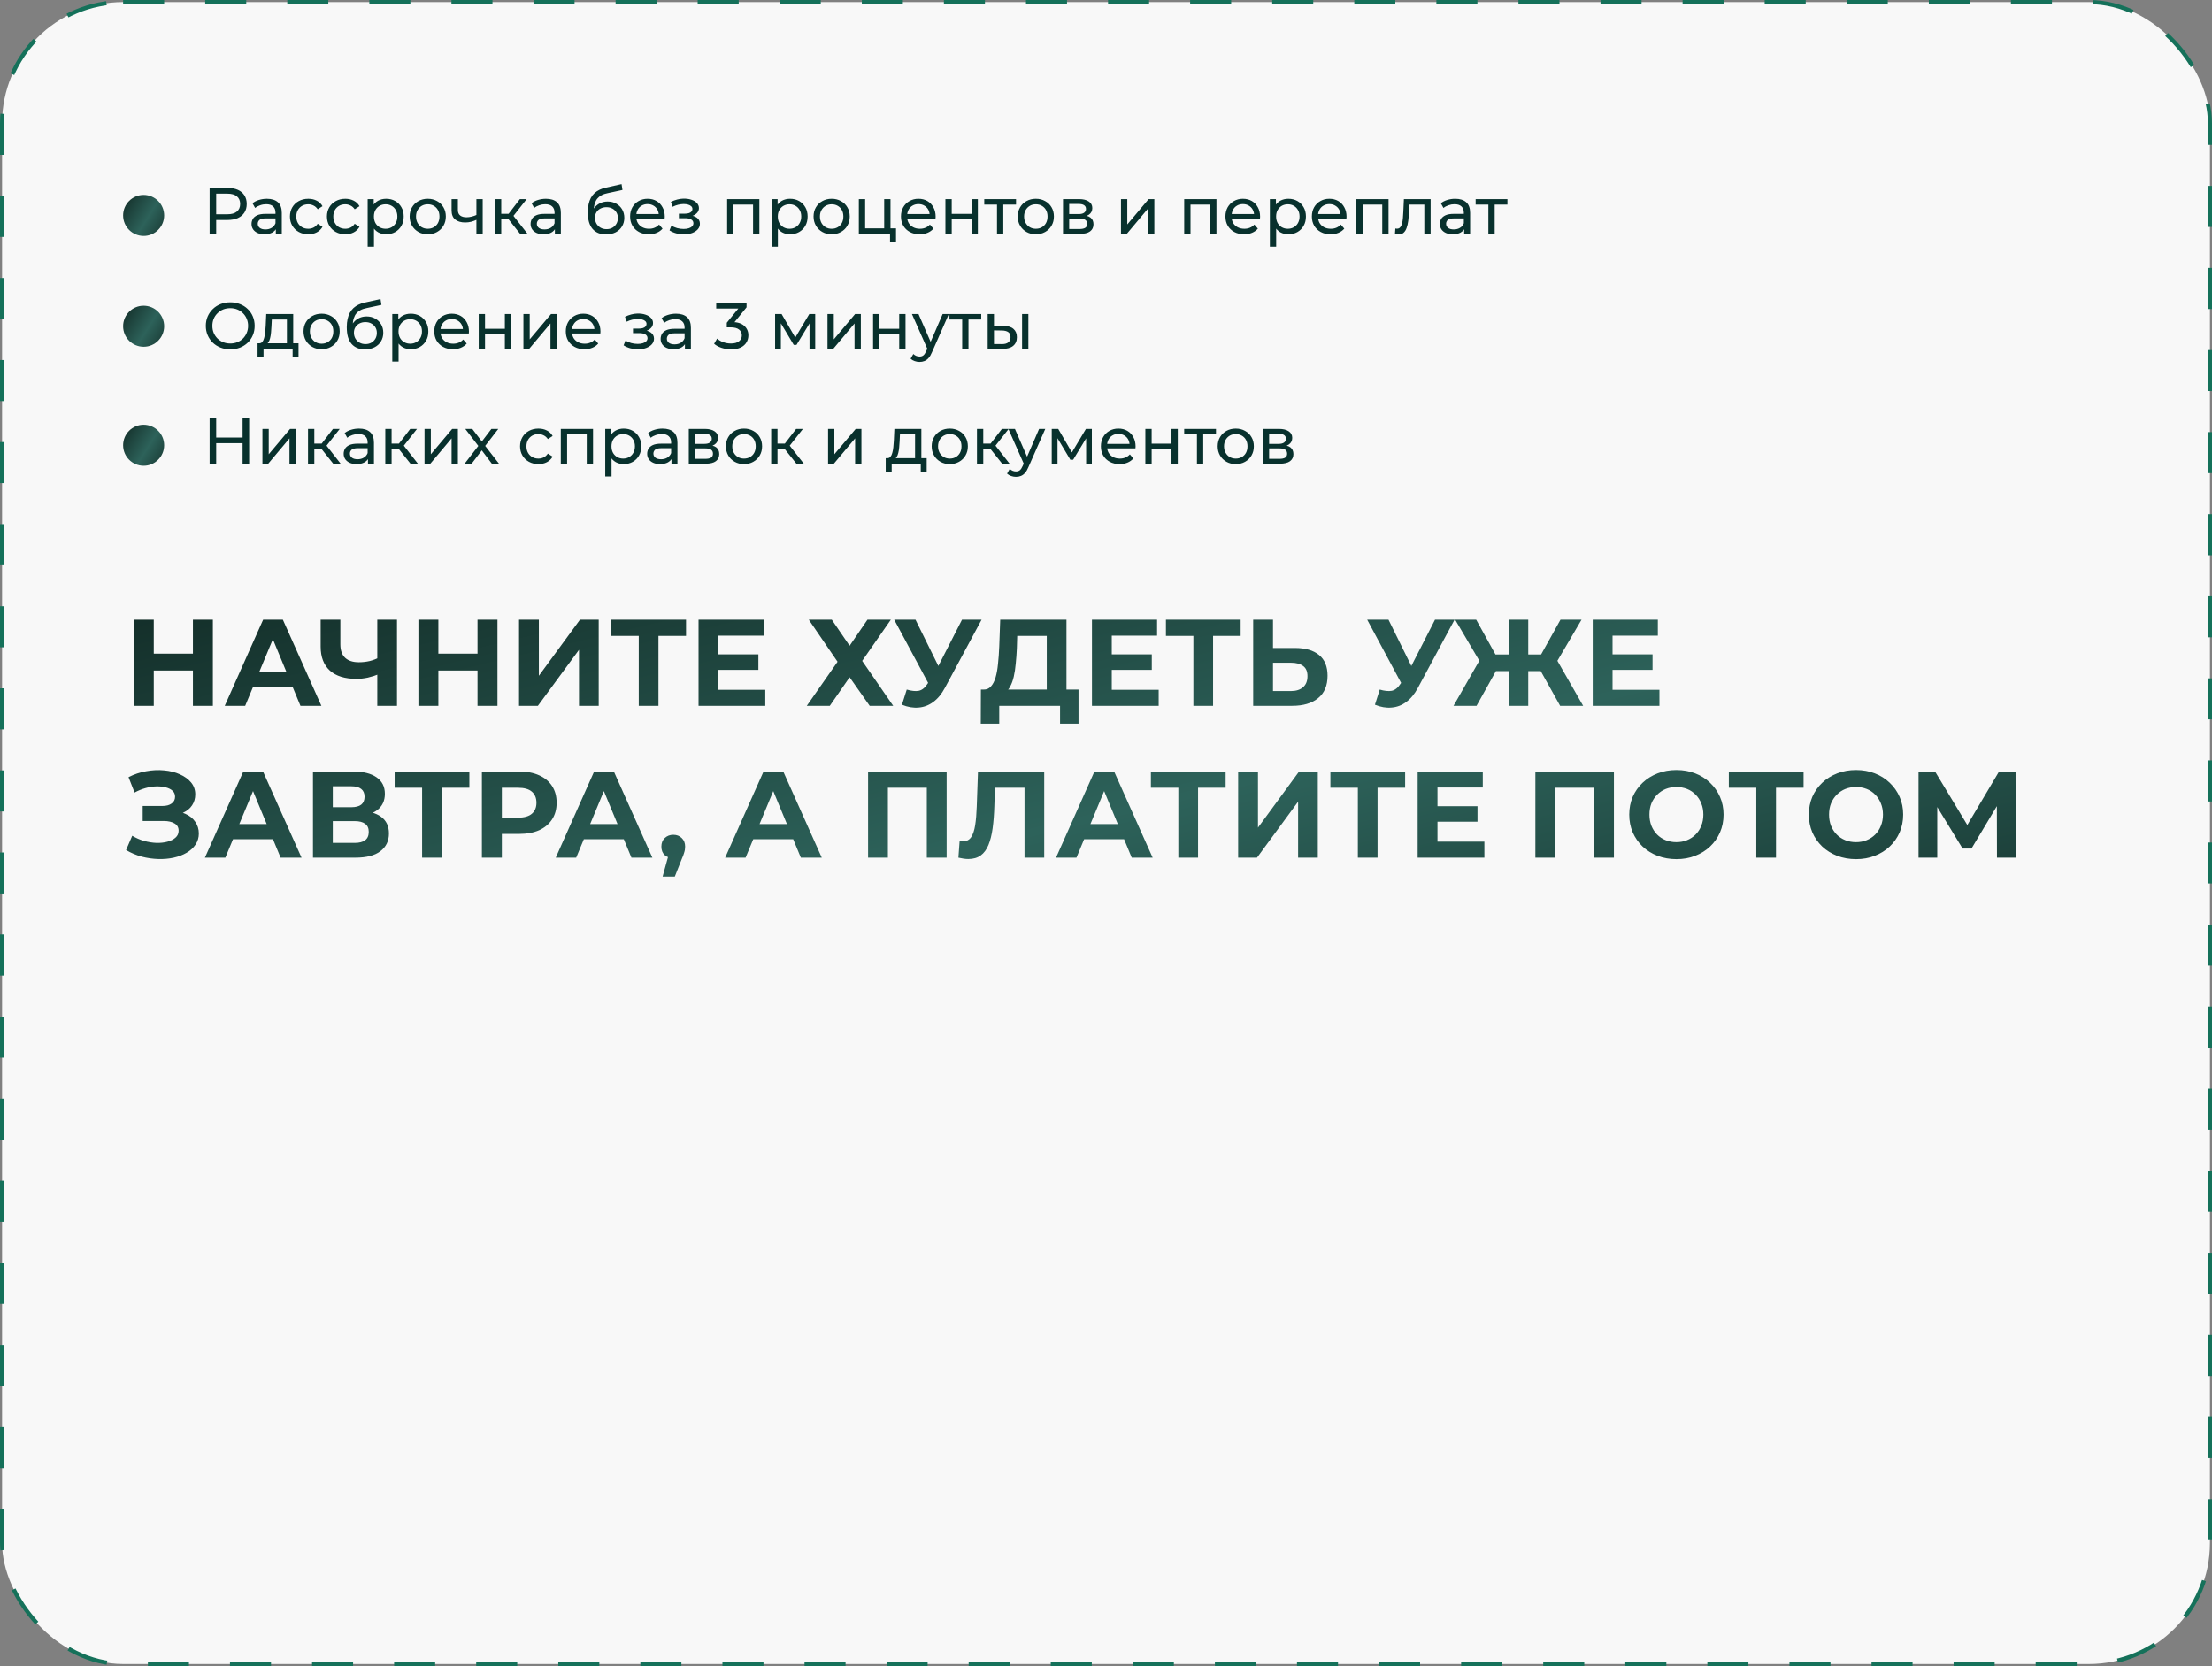 <?xml version="1.0" encoding="UTF-8"?> <svg xmlns="http://www.w3.org/2000/svg" width="539" height="406" viewBox="0 0 539 406" fill="none"><rect x="0" y="0" width="539" height="406" fill="#808080" stroke="none"/><rect x="0.5" y="0.5" width="538" height="405" rx="29.5" fill="#F8F8F8"></rect><rect x="0.5" y="0.5" width="538" height="405" rx="29.5" stroke="#15715A" stroke-dasharray="10 10"></rect><path d="M51.078 57V45.8H55.446C56.427 45.8 57.265 45.955 57.958 46.264C58.651 46.573 59.185 47.021 59.558 47.608C59.931 48.195 60.118 48.893 60.118 49.704C60.118 50.515 59.931 51.213 59.558 51.8C59.185 52.376 58.651 52.824 57.958 53.144C57.265 53.453 56.427 53.608 55.446 53.608H51.958L52.678 52.856V57H51.078ZM52.678 53.016L51.958 52.216H55.398C56.422 52.216 57.195 51.997 57.718 51.56C58.251 51.123 58.518 50.504 58.518 49.704C58.518 48.904 58.251 48.285 57.718 47.848C57.195 47.411 56.422 47.192 55.398 47.192H51.958L52.678 46.392V53.016ZM67.21 57V55.208L67.129 54.872V51.816C67.129 51.165 66.938 50.664 66.553 50.312C66.18 49.949 65.615 49.768 64.858 49.768C64.356 49.768 63.865 49.853 63.386 50.024C62.906 50.184 62.5 50.403 62.169 50.68L61.529 49.528C61.967 49.176 62.489 48.909 63.097 48.728C63.716 48.536 64.362 48.44 65.034 48.44C66.196 48.44 67.092 48.723 67.722 49.288C68.351 49.853 68.665 50.717 68.665 51.88V57H67.21ZM64.425 57.096C63.796 57.096 63.242 56.989 62.761 56.776C62.292 56.563 61.929 56.269 61.673 55.896C61.417 55.512 61.289 55.08 61.289 54.6C61.289 54.141 61.396 53.725 61.609 53.352C61.834 52.979 62.191 52.68 62.681 52.456C63.183 52.232 63.855 52.12 64.698 52.12H67.385V53.224H64.761C63.993 53.224 63.476 53.352 63.209 53.608C62.943 53.864 62.809 54.173 62.809 54.536C62.809 54.952 62.975 55.288 63.306 55.544C63.636 55.789 64.095 55.912 64.681 55.912C65.257 55.912 65.759 55.784 66.186 55.528C66.623 55.272 66.938 54.899 67.129 54.408L67.433 55.464C67.231 55.965 66.874 56.365 66.362 56.664C65.85 56.952 65.204 57.096 64.425 57.096ZM75.127 57.096C74.263 57.096 73.49 56.909 72.807 56.536C72.135 56.163 71.607 55.651 71.223 55C70.839 54.349 70.647 53.603 70.647 52.76C70.647 51.917 70.839 51.171 71.223 50.52C71.607 49.869 72.135 49.363 72.807 49C73.49 48.627 74.263 48.44 75.127 48.44C75.895 48.44 76.578 48.595 77.175 48.904C77.783 49.203 78.253 49.651 78.583 50.248L77.415 51C77.138 50.584 76.797 50.28 76.391 50.088C75.997 49.885 75.57 49.784 75.111 49.784C74.557 49.784 74.061 49.907 73.623 50.152C73.186 50.397 72.839 50.744 72.583 51.192C72.327 51.629 72.199 52.152 72.199 52.76C72.199 53.368 72.327 53.896 72.583 54.344C72.839 54.792 73.186 55.139 73.623 55.384C74.061 55.629 74.557 55.752 75.111 55.752C75.57 55.752 75.997 55.656 76.391 55.464C76.797 55.261 77.138 54.952 77.415 54.536L78.583 55.272C78.253 55.859 77.783 56.312 77.175 56.632C76.578 56.941 75.895 57.096 75.127 57.096ZM84.143 57.096C83.279 57.096 82.506 56.909 81.823 56.536C81.151 56.163 80.623 55.651 80.239 55C79.855 54.349 79.663 53.603 79.663 52.76C79.663 51.917 79.855 51.171 80.239 50.52C80.623 49.869 81.151 49.363 81.823 49C82.506 48.627 83.279 48.44 84.143 48.44C84.911 48.44 85.594 48.595 86.191 48.904C86.799 49.203 87.268 49.651 87.599 50.248L86.431 51C86.154 50.584 85.812 50.28 85.407 50.088C85.012 49.885 84.586 49.784 84.127 49.784C83.572 49.784 83.076 49.907 82.639 50.152C82.202 50.397 81.855 50.744 81.599 51.192C81.343 51.629 81.215 52.152 81.215 52.76C81.215 53.368 81.343 53.896 81.599 54.344C81.855 54.792 82.202 55.139 82.639 55.384C83.076 55.629 83.572 55.752 84.127 55.752C84.586 55.752 85.012 55.656 85.407 55.464C85.812 55.261 86.154 54.952 86.431 54.536L87.599 55.272C87.268 55.859 86.799 56.312 86.191 56.632C85.594 56.941 84.911 57.096 84.143 57.096ZM94.084 57.096C93.38 57.096 92.734 56.936 92.148 56.616C91.572 56.285 91.108 55.8 90.756 55.16C90.414 54.52 90.244 53.72 90.244 52.76C90.244 51.8 90.409 51 90.74 50.36C91.081 49.72 91.54 49.24 92.116 48.92C92.702 48.6 93.358 48.44 94.084 48.44C94.916 48.44 95.652 48.621 96.292 48.984C96.932 49.347 97.438 49.853 97.812 50.504C98.185 51.144 98.372 51.896 98.372 52.76C98.372 53.624 98.185 54.381 97.812 55.032C97.438 55.683 96.932 56.189 96.292 56.552C95.652 56.915 94.916 57.096 94.084 57.096ZM89.588 60.104V48.52H91.06V50.808L90.964 52.776L91.124 54.744V60.104H89.588ZM93.956 55.752C94.5 55.752 94.985 55.629 95.412 55.384C95.849 55.139 96.19 54.792 96.436 54.344C96.692 53.885 96.82 53.357 96.82 52.76C96.82 52.152 96.692 51.629 96.436 51.192C96.19 50.744 95.849 50.397 95.412 50.152C94.985 49.907 94.5 49.784 93.956 49.784C93.422 49.784 92.937 49.907 92.5 50.152C92.073 50.397 91.732 50.744 91.476 51.192C91.23 51.629 91.108 52.152 91.108 52.76C91.108 53.357 91.23 53.885 91.476 54.344C91.732 54.792 92.073 55.139 92.5 55.384C92.937 55.629 93.422 55.752 93.956 55.752ZM104.235 57.096C103.382 57.096 102.625 56.909 101.963 56.536C101.302 56.163 100.779 55.651 100.395 55C100.011 54.339 99.819 53.592 99.819 52.76C99.819 51.917 100.011 51.171 100.395 50.52C100.779 49.869 101.302 49.363 101.963 49C102.625 48.627 103.382 48.44 104.235 48.44C105.078 48.44 105.83 48.627 106.491 49C107.163 49.363 107.686 49.869 108.059 50.52C108.443 51.16 108.635 51.907 108.635 52.76C108.635 53.603 108.443 54.349 108.059 55C107.686 55.651 107.163 56.163 106.491 56.536C105.83 56.909 105.078 57.096 104.235 57.096ZM104.235 55.752C104.779 55.752 105.265 55.629 105.691 55.384C106.129 55.139 106.47 54.792 106.715 54.344C106.961 53.885 107.083 53.357 107.083 52.76C107.083 52.152 106.961 51.629 106.715 51.192C106.47 50.744 106.129 50.397 105.691 50.152C105.265 49.907 104.779 49.784 104.235 49.784C103.691 49.784 103.206 49.907 102.779 50.152C102.353 50.397 102.011 50.744 101.755 51.192C101.499 51.629 101.371 52.152 101.371 52.76C101.371 53.357 101.499 53.885 101.755 54.344C102.011 54.792 102.353 55.139 102.779 55.384C103.206 55.629 103.691 55.752 104.235 55.752ZM116.197 53.528C115.749 53.741 115.285 53.912 114.805 54.04C114.336 54.157 113.851 54.216 113.349 54.216C112.325 54.216 111.515 53.976 110.917 53.496C110.331 53.016 110.037 52.275 110.037 51.272V48.52H111.573V51.176C111.573 51.784 111.76 52.232 112.133 52.52C112.517 52.808 113.029 52.952 113.669 52.952C114.075 52.952 114.491 52.899 114.917 52.792C115.355 52.685 115.781 52.536 116.197 52.344V53.528ZM116.085 57V48.52H117.621V57H116.085ZM126.747 57L123.467 52.872L124.731 52.104L128.555 57H126.747ZM120.603 57V48.52H122.139V57H120.603ZM121.675 53.416V52.104H124.475V53.416H121.675ZM124.859 52.936L123.435 52.744L126.683 48.52H128.331L124.859 52.936ZM135.209 57V55.208L135.129 54.872V51.816C135.129 51.165 134.937 50.664 134.553 50.312C134.18 49.949 133.615 49.768 132.857 49.768C132.356 49.768 131.865 49.853 131.385 50.024C130.905 50.184 130.5 50.403 130.169 50.68L129.529 49.528C129.967 49.176 130.489 48.909 131.097 48.728C131.716 48.536 132.361 48.44 133.033 48.44C134.196 48.44 135.092 48.723 135.721 49.288C136.351 49.853 136.665 50.717 136.665 51.88V57H135.209ZM132.425 57.096C131.796 57.096 131.241 56.989 130.761 56.776C130.292 56.563 129.929 56.269 129.673 55.896C129.417 55.512 129.289 55.08 129.289 54.6C129.289 54.141 129.396 53.725 129.609 53.352C129.833 52.979 130.191 52.68 130.681 52.456C131.183 52.232 131.855 52.12 132.697 52.12H135.385V53.224H132.761C131.993 53.224 131.476 53.352 131.209 53.608C130.943 53.864 130.809 54.173 130.809 54.536C130.809 54.952 130.975 55.288 131.305 55.544C131.636 55.789 132.095 55.912 132.681 55.912C133.257 55.912 133.759 55.784 134.185 55.528C134.623 55.272 134.937 54.899 135.129 54.408L135.433 55.464C135.231 55.965 134.873 56.365 134.361 56.664C133.849 56.952 133.204 57.096 132.425 57.096ZM147.648 57.128C146.944 57.128 146.32 57.016 145.776 56.792C145.243 56.568 144.784 56.237 144.4 55.8C144.016 55.352 143.723 54.792 143.52 54.12C143.328 53.437 143.232 52.637 143.232 51.72C143.232 50.995 143.296 50.344 143.424 49.768C143.552 49.192 143.734 48.68 143.968 48.232C144.214 47.784 144.512 47.395 144.864 47.064C145.227 46.733 145.632 46.461 146.08 46.248C146.539 46.024 147.04 45.853 147.584 45.736L151.456 44.872L151.68 46.296L148.112 47.064C147.899 47.107 147.643 47.171 147.344 47.256C147.046 47.341 146.742 47.475 146.432 47.656C146.123 47.827 145.835 48.067 145.568 48.376C145.302 48.685 145.088 49.091 144.928 49.592C144.768 50.083 144.688 50.691 144.688 51.416C144.688 51.619 144.694 51.773 144.704 51.88C144.715 51.987 144.726 52.093 144.736 52.2C144.758 52.307 144.774 52.467 144.784 52.68L144.144 52.024C144.315 51.437 144.587 50.925 144.96 50.488C145.334 50.051 145.782 49.715 146.304 49.48C146.838 49.235 147.419 49.112 148.048 49.112C148.838 49.112 149.536 49.283 150.144 49.624C150.763 49.965 151.248 50.435 151.6 51.032C151.952 51.629 152.128 52.312 152.128 53.08C152.128 53.859 151.942 54.557 151.568 55.176C151.206 55.784 150.688 56.264 150.016 56.616C149.344 56.957 148.555 57.128 147.648 57.128ZM147.792 55.848C148.336 55.848 148.816 55.731 149.232 55.496C149.648 55.251 149.974 54.925 150.208 54.52C150.443 54.104 150.56 53.64 150.56 53.128C150.56 52.616 150.443 52.163 150.208 51.768C149.974 51.373 149.648 51.064 149.232 50.84C148.816 50.605 148.326 50.488 147.76 50.488C147.227 50.488 146.747 50.6 146.32 50.824C145.894 51.037 145.563 51.341 145.328 51.736C145.094 52.12 144.976 52.568 144.976 53.08C144.976 53.592 145.094 54.061 145.328 54.488C145.574 54.904 145.904 55.235 146.32 55.48C146.747 55.725 147.238 55.848 147.792 55.848ZM158.098 57.096C157.191 57.096 156.391 56.909 155.698 56.536C155.015 56.163 154.482 55.651 154.098 55C153.725 54.349 153.538 53.603 153.538 52.76C153.538 51.917 153.719 51.171 154.082 50.52C154.455 49.869 154.962 49.363 155.602 49C156.253 48.627 156.983 48.44 157.794 48.44C158.615 48.44 159.341 48.621 159.97 48.984C160.599 49.347 161.09 49.859 161.442 50.52C161.805 51.171 161.986 51.933 161.986 52.808C161.986 52.872 161.981 52.947 161.97 53.032C161.97 53.117 161.965 53.197 161.954 53.272H154.738V52.168H161.154L160.53 52.552C160.541 52.008 160.429 51.523 160.194 51.096C159.959 50.669 159.634 50.339 159.218 50.104C158.813 49.859 158.338 49.736 157.794 49.736C157.261 49.736 156.786 49.859 156.37 50.104C155.954 50.339 155.629 50.675 155.394 51.112C155.159 51.539 155.042 52.029 155.042 52.584V52.84C155.042 53.405 155.17 53.912 155.426 54.36C155.693 54.797 156.061 55.139 156.53 55.384C156.999 55.629 157.538 55.752 158.146 55.752C158.647 55.752 159.101 55.667 159.506 55.496C159.922 55.325 160.285 55.069 160.594 54.728L161.442 55.72C161.058 56.168 160.578 56.509 160.002 56.744C159.437 56.979 158.802 57.096 158.098 57.096ZM166.661 57.112C166.021 57.112 165.392 57.032 164.773 56.872C164.165 56.701 163.621 56.461 163.141 56.152L163.605 54.984C164.011 55.24 164.475 55.443 164.997 55.592C165.52 55.731 166.048 55.8 166.581 55.8C167.072 55.8 167.493 55.741 167.845 55.624C168.208 55.507 168.485 55.347 168.677 55.144C168.869 54.931 168.965 54.685 168.965 54.408C168.965 54.013 168.789 53.709 168.437 53.496C168.085 53.283 167.595 53.176 166.965 53.176H165.429V52.072H166.869C167.243 52.072 167.568 52.029 167.845 51.944C168.123 51.859 168.336 51.731 168.485 51.56C168.645 51.379 168.725 51.171 168.725 50.936C168.725 50.68 168.635 50.461 168.453 50.28C168.272 50.099 168.016 49.96 167.685 49.864C167.365 49.768 166.987 49.72 166.549 49.72C166.123 49.731 165.685 49.789 165.237 49.896C164.8 50.003 164.352 50.168 163.893 50.392L163.477 49.192C163.989 48.947 164.491 48.76 164.981 48.632C165.483 48.493 165.979 48.419 166.469 48.408C167.205 48.387 167.861 48.472 168.437 48.664C169.013 48.845 169.467 49.112 169.797 49.464C170.139 49.816 170.309 50.232 170.309 50.712C170.309 51.117 170.181 51.48 169.925 51.8C169.669 52.109 169.328 52.355 168.901 52.536C168.475 52.717 167.984 52.808 167.429 52.808L167.493 52.44C168.443 52.44 169.189 52.627 169.733 53C170.277 53.373 170.549 53.88 170.549 54.52C170.549 55.032 170.379 55.485 170.037 55.88C169.696 56.264 169.232 56.568 168.645 56.792C168.069 57.005 167.408 57.112 166.661 57.112ZM177.181 57V48.52H185.037V57H183.501V49.48L183.869 49.864H178.349L178.717 49.48V57H177.181ZM192.505 57.096C191.801 57.096 191.156 56.936 190.569 56.616C189.993 56.285 189.529 55.8 189.177 55.16C188.836 54.52 188.665 53.72 188.665 52.76C188.665 51.8 188.831 51 189.161 50.36C189.503 49.72 189.961 49.24 190.537 48.92C191.124 48.6 191.78 48.44 192.505 48.44C193.337 48.44 194.073 48.621 194.713 48.984C195.353 49.347 195.86 49.853 196.233 50.504C196.607 51.144 196.793 51.896 196.793 52.76C196.793 53.624 196.607 54.381 196.233 55.032C195.86 55.683 195.353 56.189 194.713 56.552C194.073 56.915 193.337 57.096 192.505 57.096ZM188.009 60.104V48.52H189.481V50.808L189.385 52.776L189.545 54.744V60.104H188.009ZM192.377 55.752C192.921 55.752 193.407 55.629 193.833 55.384C194.271 55.139 194.612 54.792 194.857 54.344C195.113 53.885 195.241 53.357 195.241 52.76C195.241 52.152 195.113 51.629 194.857 51.192C194.612 50.744 194.271 50.397 193.833 50.152C193.407 49.907 192.921 49.784 192.377 49.784C191.844 49.784 191.359 49.907 190.921 50.152C190.495 50.397 190.153 50.744 189.897 51.192C189.652 51.629 189.529 52.152 189.529 52.76C189.529 53.357 189.652 53.885 189.897 54.344C190.153 54.792 190.495 55.139 190.921 55.384C191.359 55.629 191.844 55.752 192.377 55.752ZM202.657 57.096C201.804 57.096 201.046 56.909 200.385 56.536C199.724 56.163 199.201 55.651 198.817 55C198.433 54.339 198.241 53.592 198.241 52.76C198.241 51.917 198.433 51.171 198.817 50.52C199.201 49.869 199.724 49.363 200.385 49C201.046 48.627 201.804 48.44 202.657 48.44C203.5 48.44 204.252 48.627 204.913 49C205.585 49.363 206.108 49.869 206.481 50.52C206.865 51.16 207.057 51.907 207.057 52.76C207.057 53.603 206.865 54.349 206.481 55C206.108 55.651 205.585 56.163 204.913 56.536C204.252 56.909 203.5 57.096 202.657 57.096ZM202.657 55.752C203.201 55.752 203.686 55.629 204.113 55.384C204.55 55.139 204.892 54.792 205.137 54.344C205.382 53.885 205.505 53.357 205.505 52.76C205.505 52.152 205.382 51.629 205.137 51.192C204.892 50.744 204.55 50.397 204.113 50.152C203.686 49.907 203.201 49.784 202.657 49.784C202.113 49.784 201.628 49.907 201.201 50.152C200.774 50.397 200.433 50.744 200.177 51.192C199.921 51.629 199.793 52.152 199.793 52.76C199.793 53.357 199.921 53.885 200.177 54.344C200.433 54.792 200.774 55.139 201.201 55.384C201.628 55.629 202.113 55.752 202.657 55.752ZM209.275 57V48.52H210.811V55.656H215.451V48.52H216.987V57H209.275ZM216.875 58.968V56.92L217.259 57H215.451V55.656H218.331V58.968H216.875ZM224.098 57.096C223.191 57.096 222.391 56.909 221.698 56.536C221.015 56.163 220.482 55.651 220.098 55C219.725 54.349 219.538 53.603 219.538 52.76C219.538 51.917 219.719 51.171 220.082 50.52C220.455 49.869 220.962 49.363 221.602 49C222.253 48.627 222.983 48.44 223.794 48.44C224.615 48.44 225.341 48.621 225.97 48.984C226.599 49.347 227.09 49.859 227.442 50.52C227.805 51.171 227.986 51.933 227.986 52.808C227.986 52.872 227.981 52.947 227.97 53.032C227.97 53.117 227.965 53.197 227.954 53.272H220.738V52.168H227.154L226.53 52.552C226.541 52.008 226.429 51.523 226.194 51.096C225.959 50.669 225.634 50.339 225.218 50.104C224.813 49.859 224.338 49.736 223.794 49.736C223.261 49.736 222.786 49.859 222.37 50.104C221.954 50.339 221.629 50.675 221.394 51.112C221.159 51.539 221.042 52.029 221.042 52.584V52.84C221.042 53.405 221.17 53.912 221.426 54.36C221.693 54.797 222.061 55.139 222.53 55.384C222.999 55.629 223.538 55.752 224.146 55.752C224.647 55.752 225.101 55.667 225.506 55.496C225.922 55.325 226.285 55.069 226.594 54.728L227.442 55.72C227.058 56.168 226.578 56.509 226.002 56.744C225.437 56.979 224.802 57.096 224.098 57.096ZM230.369 57V48.52H231.905V52.12H236.737V48.52H238.273V57H236.737V53.448H231.905V57H230.369ZM242.939 57V49.464L243.323 49.864H239.835V48.52H247.579V49.864H244.107L244.475 49.464V57H242.939ZM252.407 57.096C251.554 57.096 250.796 56.909 250.135 56.536C249.474 56.163 248.951 55.651 248.567 55C248.183 54.339 247.991 53.592 247.991 52.76C247.991 51.917 248.183 51.171 248.567 50.52C248.951 49.869 249.474 49.363 250.135 49C250.796 48.627 251.554 48.44 252.407 48.44C253.25 48.44 254.002 48.627 254.663 49C255.335 49.363 255.858 49.869 256.231 50.52C256.615 51.16 256.807 51.907 256.807 52.76C256.807 53.603 256.615 54.349 256.231 55C255.858 55.651 255.335 56.163 254.663 56.536C254.002 56.909 253.25 57.096 252.407 57.096ZM252.407 55.752C252.951 55.752 253.436 55.629 253.863 55.384C254.3 55.139 254.642 54.792 254.887 54.344C255.132 53.885 255.255 53.357 255.255 52.76C255.255 52.152 255.132 51.629 254.887 51.192C254.642 50.744 254.3 50.397 253.863 50.152C253.436 49.907 252.951 49.784 252.407 49.784C251.863 49.784 251.378 49.907 250.951 50.152C250.524 50.397 250.183 50.744 249.927 51.192C249.671 51.629 249.543 52.152 249.543 52.76C249.543 53.357 249.671 53.885 249.927 54.344C250.183 54.792 250.524 55.139 250.951 55.384C251.378 55.629 251.863 55.752 252.407 55.752ZM259.025 57V48.52H262.961C263.953 48.52 264.732 48.712 265.297 49.096C265.873 49.469 266.161 50.003 266.161 50.696C266.161 51.389 265.889 51.928 265.345 52.312C264.812 52.685 264.102 52.872 263.217 52.872L263.457 52.456C264.47 52.456 265.222 52.643 265.713 53.016C266.204 53.389 266.449 53.939 266.449 54.664C266.449 55.4 266.172 55.976 265.617 56.392C265.073 56.797 264.236 57 263.105 57H259.025ZM260.529 55.816H262.993C263.633 55.816 264.113 55.72 264.433 55.528C264.753 55.325 264.913 55.005 264.913 54.568C264.913 54.12 264.764 53.795 264.465 53.592C264.177 53.379 263.718 53.272 263.089 53.272H260.529V55.816ZM260.529 52.168H262.833C263.42 52.168 263.862 52.061 264.161 51.848C264.47 51.624 264.625 51.315 264.625 50.92C264.625 50.515 264.47 50.211 264.161 50.008C263.862 49.805 263.42 49.704 262.833 49.704H260.529V52.168ZM273.15 57V48.52H274.686V54.696L279.886 48.52H281.278V57H279.742V50.824L274.558 57H273.15ZM288.556 57V48.52H296.412V57H294.876V49.48L295.244 49.864H289.724L290.092 49.48V57H288.556ZM303.16 57.096C302.254 57.096 301.454 56.909 300.76 56.536C300.078 56.163 299.544 55.651 299.16 55C298.787 54.349 298.6 53.603 298.6 52.76C298.6 51.917 298.782 51.171 299.144 50.52C299.518 49.869 300.024 49.363 300.664 49C301.315 48.627 302.046 48.44 302.856 48.44C303.678 48.44 304.403 48.621 305.032 48.984C305.662 49.347 306.152 49.859 306.504 50.52C306.867 51.171 307.048 51.933 307.048 52.808C307.048 52.872 307.043 52.947 307.032 53.032C307.032 53.117 307.027 53.197 307.016 53.272H299.8V52.168H306.216L305.592 52.552C305.603 52.008 305.491 51.523 305.256 51.096C305.022 50.669 304.696 50.339 304.28 50.104C303.875 49.859 303.4 49.736 302.856 49.736C302.323 49.736 301.848 49.859 301.432 50.104C301.016 50.339 300.691 50.675 300.456 51.112C300.222 51.539 300.104 52.029 300.104 52.584V52.84C300.104 53.405 300.232 53.912 300.488 54.36C300.755 54.797 301.123 55.139 301.592 55.384C302.062 55.629 302.6 55.752 303.208 55.752C303.71 55.752 304.163 55.667 304.568 55.496C304.984 55.325 305.347 55.069 305.656 54.728L306.504 55.72C306.12 56.168 305.64 56.509 305.064 56.744C304.499 56.979 303.864 57.096 303.16 57.096ZM313.927 57.096C313.223 57.096 312.578 56.936 311.991 56.616C311.415 56.285 310.951 55.8 310.599 55.16C310.258 54.52 310.087 53.72 310.087 52.76C310.087 51.8 310.253 51 310.583 50.36C310.925 49.72 311.383 49.24 311.959 48.92C312.546 48.6 313.202 48.44 313.927 48.44C314.759 48.44 315.495 48.621 316.135 48.984C316.775 49.347 317.282 49.853 317.655 50.504C318.029 51.144 318.215 51.896 318.215 52.76C318.215 53.624 318.029 54.381 317.655 55.032C317.282 55.683 316.775 56.189 316.135 56.552C315.495 56.915 314.759 57.096 313.927 57.096ZM309.431 60.104V48.52H310.903V50.808L310.807 52.776L310.967 54.744V60.104H309.431ZM313.799 55.752C314.343 55.752 314.829 55.629 315.255 55.384C315.693 55.139 316.034 54.792 316.279 54.344C316.535 53.885 316.663 53.357 316.663 52.76C316.663 52.152 316.535 51.629 316.279 51.192C316.034 50.744 315.693 50.397 315.255 50.152C314.829 49.907 314.343 49.784 313.799 49.784C313.266 49.784 312.781 49.907 312.343 50.152C311.917 50.397 311.575 50.744 311.319 51.192C311.074 51.629 310.951 52.152 310.951 52.76C310.951 53.357 311.074 53.885 311.319 54.344C311.575 54.792 311.917 55.139 312.343 55.384C312.781 55.629 313.266 55.752 313.799 55.752ZM324.223 57.096C323.316 57.096 322.516 56.909 321.823 56.536C321.14 56.163 320.607 55.651 320.223 55C319.85 54.349 319.663 53.603 319.663 52.76C319.663 51.917 319.844 51.171 320.207 50.52C320.58 49.869 321.087 49.363 321.727 49C322.378 48.627 323.108 48.44 323.919 48.44C324.74 48.44 325.466 48.621 326.095 48.984C326.724 49.347 327.215 49.859 327.567 50.52C327.93 51.171 328.111 51.933 328.111 52.808C328.111 52.872 328.106 52.947 328.095 53.032C328.095 53.117 328.09 53.197 328.079 53.272H320.863V52.168H327.279L326.655 52.552C326.666 52.008 326.554 51.523 326.319 51.096C326.084 50.669 325.759 50.339 325.343 50.104C324.938 49.859 324.463 49.736 323.919 49.736C323.386 49.736 322.911 49.859 322.495 50.104C322.079 50.339 321.754 50.675 321.519 51.112C321.284 51.539 321.167 52.029 321.167 52.584V52.84C321.167 53.405 321.295 53.912 321.551 54.36C321.818 54.797 322.186 55.139 322.655 55.384C323.124 55.629 323.663 55.752 324.271 55.752C324.772 55.752 325.226 55.667 325.631 55.496C326.047 55.325 326.41 55.069 326.719 54.728L327.567 55.72C327.183 56.168 326.703 56.509 326.127 56.744C325.562 56.979 324.927 57.096 324.223 57.096ZM330.494 57V48.52H338.35V57H336.814V49.48L337.182 49.864H331.662L332.03 49.48V57H330.494ZM339.914 56.984L340.01 55.688C340.085 55.699 340.154 55.709 340.218 55.72C340.282 55.731 340.341 55.736 340.394 55.736C340.735 55.736 341.002 55.619 341.194 55.384C341.397 55.149 341.546 54.84 341.642 54.456C341.738 54.061 341.807 53.619 341.85 53.128C341.893 52.637 341.925 52.147 341.946 51.656L342.09 48.52H348.602V57H347.066V49.416L347.434 49.864H343.082L343.434 49.4L343.322 51.752C343.29 52.499 343.231 53.197 343.146 53.848C343.061 54.499 342.927 55.069 342.746 55.56C342.575 56.051 342.335 56.435 342.026 56.712C341.727 56.989 341.338 57.128 340.858 57.128C340.719 57.128 340.57 57.112 340.41 57.08C340.261 57.059 340.095 57.027 339.914 56.984ZM356.772 57V55.208L356.692 54.872V51.816C356.692 51.165 356.5 50.664 356.116 50.312C355.743 49.949 355.177 49.768 354.42 49.768C353.919 49.768 353.428 49.853 352.948 50.024C352.468 50.184 352.063 50.403 351.732 50.68L351.092 49.528C351.529 49.176 352.052 48.909 352.66 48.728C353.279 48.536 353.924 48.44 354.596 48.44C355.759 48.44 356.655 48.723 357.284 49.288C357.913 49.853 358.228 50.717 358.228 51.88V57H356.772ZM353.988 57.096C353.359 57.096 352.804 56.989 352.324 56.776C351.855 56.563 351.492 56.269 351.236 55.896C350.98 55.512 350.852 55.08 350.852 54.6C350.852 54.141 350.959 53.725 351.172 53.352C351.396 52.979 351.753 52.68 352.244 52.456C352.745 52.232 353.417 52.12 354.26 52.12H356.948V53.224H354.324C353.556 53.224 353.039 53.352 352.772 53.608C352.505 53.864 352.372 54.173 352.372 54.536C352.372 54.952 352.537 55.288 352.868 55.544C353.199 55.789 353.657 55.912 354.244 55.912C354.82 55.912 355.321 55.784 355.748 55.528C356.185 55.272 356.5 54.899 356.692 54.408L356.996 55.464C356.793 55.965 356.436 56.365 355.924 56.664C355.412 56.952 354.767 57.096 353.988 57.096ZM362.674 57V49.464L363.058 49.864H359.57V48.52H367.314V49.864H363.842L364.21 49.464V57H362.674ZM56.118 85.128C55.265 85.128 54.47 84.984 53.734 84.696C53.009 84.408 52.379 84.008 51.846 83.496C51.313 82.973 50.897 82.365 50.598 81.672C50.299 80.979 50.15 80.221 50.15 79.4C50.15 78.579 50.299 77.821 50.598 77.128C50.897 76.435 51.313 75.832 51.846 75.32C52.379 74.797 53.009 74.392 53.734 74.104C54.459 73.816 55.254 73.672 56.118 73.672C56.971 73.672 57.755 73.816 58.47 74.104C59.195 74.381 59.825 74.781 60.358 75.304C60.902 75.816 61.318 76.419 61.606 77.112C61.905 77.805 62.054 78.568 62.054 79.4C62.054 80.232 61.905 80.995 61.606 81.688C61.318 82.381 60.902 82.989 60.358 83.512C59.825 84.024 59.195 84.424 58.47 84.712C57.755 84.989 56.971 85.128 56.118 85.128ZM56.118 83.704C56.737 83.704 57.307 83.597 57.83 83.384C58.363 83.171 58.822 82.872 59.206 82.488C59.601 82.093 59.905 81.635 60.118 81.112C60.342 80.589 60.454 80.019 60.454 79.4C60.454 78.781 60.342 78.211 60.118 77.688C59.905 77.165 59.601 76.712 59.206 76.328C58.822 75.933 58.363 75.629 57.83 75.416C57.307 75.203 56.737 75.096 56.118 75.096C55.489 75.096 54.907 75.203 54.374 75.416C53.851 75.629 53.393 75.933 52.998 76.328C52.603 76.712 52.294 77.165 52.07 77.688C51.857 78.211 51.75 78.781 51.75 79.4C51.75 80.019 51.857 80.589 52.07 81.112C52.294 81.635 52.603 82.093 52.998 82.488C53.393 82.872 53.851 83.171 54.374 83.384C54.907 83.597 55.489 83.704 56.118 83.704ZM69.911 84.28V77.864H66.231L66.151 79.496C66.129 80.029 66.092 80.547 66.039 81.048C65.996 81.539 65.921 81.992 65.815 82.408C65.719 82.824 65.575 83.165 65.383 83.432C65.191 83.699 64.935 83.864 64.615 83.928L63.095 83.656C63.425 83.667 63.692 83.56 63.895 83.336C64.097 83.101 64.252 82.781 64.359 82.376C64.476 81.971 64.561 81.512 64.615 81C64.668 80.477 64.711 79.939 64.743 79.384L64.871 76.52H71.447V84.28H69.911ZM62.759 86.968V83.656H72.743V86.968H71.303V85H64.215V86.968H62.759ZM78.376 85.096C77.522 85.096 76.765 84.909 76.104 84.536C75.442 84.163 74.92 83.651 74.536 83C74.152 82.339 73.96 81.592 73.96 80.76C73.96 79.917 74.152 79.171 74.536 78.52C74.92 77.869 75.442 77.363 76.104 77C76.765 76.627 77.522 76.44 78.376 76.44C79.219 76.44 79.971 76.627 80.632 77C81.304 77.363 81.826 77.869 82.2 78.52C82.584 79.16 82.776 79.907 82.776 80.76C82.776 81.603 82.584 82.349 82.2 83C81.826 83.651 81.304 84.163 80.632 84.536C79.971 84.909 79.219 85.096 78.376 85.096ZM78.376 83.752C78.92 83.752 79.405 83.629 79.832 83.384C80.269 83.139 80.611 82.792 80.856 82.344C81.101 81.885 81.224 81.357 81.224 80.76C81.224 80.152 81.101 79.629 80.856 79.192C80.611 78.744 80.269 78.397 79.832 78.152C79.405 77.907 78.92 77.784 78.376 77.784C77.832 77.784 77.347 77.907 76.92 78.152C76.493 78.397 76.152 78.744 75.896 79.192C75.64 79.629 75.512 80.152 75.512 80.76C75.512 81.357 75.64 81.885 75.896 82.344C76.152 82.792 76.493 83.139 76.92 83.384C77.347 83.629 77.832 83.752 78.376 83.752ZM88.914 85.128C88.21 85.128 87.586 85.016 87.042 84.792C86.508 84.568 86.05 84.237 85.666 83.8C85.282 83.352 84.989 82.792 84.786 82.12C84.594 81.437 84.498 80.637 84.498 79.72C84.498 78.995 84.562 78.344 84.69 77.768C84.818 77.192 84.999 76.68 85.234 76.232C85.479 75.784 85.778 75.395 86.13 75.064C86.493 74.733 86.898 74.461 87.346 74.248C87.805 74.024 88.306 73.853 88.85 73.736L92.722 72.872L92.946 74.296L89.378 75.064C89.165 75.107 88.909 75.171 88.61 75.256C88.311 75.341 88.007 75.475 87.698 75.656C87.388 75.827 87.1 76.067 86.834 76.376C86.567 76.685 86.354 77.091 86.194 77.592C86.034 78.083 85.954 78.691 85.954 79.416C85.954 79.619 85.959 79.773 85.97 79.88C85.981 79.987 85.991 80.093 86.002 80.2C86.023 80.307 86.039 80.467 86.05 80.68L85.41 80.024C85.581 79.437 85.853 78.925 86.226 78.488C86.599 78.051 87.047 77.715 87.57 77.48C88.103 77.235 88.684 77.112 89.314 77.112C90.103 77.112 90.802 77.283 91.41 77.624C92.028 77.965 92.514 78.435 92.866 79.032C93.218 79.629 93.394 80.312 93.394 81.08C93.394 81.859 93.207 82.557 92.834 83.176C92.471 83.784 91.954 84.264 91.282 84.616C90.61 84.957 89.82 85.128 88.914 85.128ZM89.058 83.848C89.602 83.848 90.082 83.731 90.498 83.496C90.914 83.251 91.239 82.925 91.474 82.52C91.709 82.104 91.826 81.64 91.826 81.128C91.826 80.616 91.709 80.163 91.474 79.768C91.239 79.373 90.914 79.064 90.498 78.84C90.082 78.605 89.591 78.488 89.026 78.488C88.493 78.488 88.013 78.6 87.586 78.824C87.159 79.037 86.829 79.341 86.594 79.736C86.359 80.12 86.242 80.568 86.242 81.08C86.242 81.592 86.359 82.061 86.594 82.488C86.839 82.904 87.17 83.235 87.586 83.48C88.013 83.725 88.503 83.848 89.058 83.848ZM100.084 85.096C99.38 85.096 98.734 84.936 98.148 84.616C97.572 84.285 97.108 83.8 96.756 83.16C96.414 82.52 96.244 81.72 96.244 80.76C96.244 79.8 96.409 79 96.74 78.36C97.081 77.72 97.54 77.24 98.116 76.92C98.702 76.6 99.358 76.44 100.084 76.44C100.916 76.44 101.652 76.621 102.292 76.984C102.932 77.347 103.438 77.853 103.812 78.504C104.185 79.144 104.372 79.896 104.372 80.76C104.372 81.624 104.185 82.381 103.812 83.032C103.438 83.683 102.932 84.189 102.292 84.552C101.652 84.915 100.916 85.096 100.084 85.096ZM95.588 88.104V76.52H97.06V78.808L96.964 80.776L97.124 82.744V88.104H95.588ZM99.956 83.752C100.5 83.752 100.985 83.629 101.412 83.384C101.849 83.139 102.19 82.792 102.436 82.344C102.692 81.885 102.82 81.357 102.82 80.76C102.82 80.152 102.692 79.629 102.436 79.192C102.19 78.744 101.849 78.397 101.412 78.152C100.985 77.907 100.5 77.784 99.956 77.784C99.422 77.784 98.937 77.907 98.5 78.152C98.073 78.397 97.732 78.744 97.476 79.192C97.23 79.629 97.108 80.152 97.108 80.76C97.108 81.357 97.23 81.885 97.476 82.344C97.732 82.792 98.073 83.139 98.5 83.384C98.937 83.629 99.422 83.752 99.956 83.752ZM110.379 85.096C109.473 85.096 108.673 84.909 107.979 84.536C107.297 84.163 106.763 83.651 106.379 83C106.006 82.349 105.819 81.603 105.819 80.76C105.819 79.917 106.001 79.171 106.363 78.52C106.737 77.869 107.243 77.363 107.883 77C108.534 76.627 109.265 76.44 110.075 76.44C110.897 76.44 111.622 76.621 112.251 76.984C112.881 77.347 113.371 77.859 113.723 78.52C114.086 79.171 114.267 79.933 114.267 80.808C114.267 80.872 114.262 80.947 114.251 81.032C114.251 81.117 114.246 81.197 114.235 81.272H107.019V80.168H113.435L112.811 80.552C112.822 80.008 112.71 79.523 112.475 79.096C112.241 78.669 111.915 78.339 111.499 78.104C111.094 77.859 110.619 77.736 110.075 77.736C109.542 77.736 109.067 77.859 108.651 78.104C108.235 78.339 107.91 78.675 107.675 79.112C107.441 79.539 107.323 80.029 107.323 80.584V80.84C107.323 81.405 107.451 81.912 107.707 82.36C107.974 82.797 108.342 83.139 108.811 83.384C109.281 83.629 109.819 83.752 110.427 83.752C110.929 83.752 111.382 83.667 111.787 83.496C112.203 83.325 112.566 83.069 112.875 82.728L113.723 83.72C113.339 84.168 112.859 84.509 112.283 84.744C111.718 84.979 111.083 85.096 110.379 85.096ZM116.65 85V76.52H118.186V80.12H123.018V76.52H124.554V85H123.018V81.448H118.186V85H116.65ZM127.541 85V76.52H129.077V82.696L134.277 76.52H135.669V85H134.133V78.824L128.949 85H127.541ZM142.426 85.096C141.519 85.096 140.719 84.909 140.026 84.536C139.343 84.163 138.81 83.651 138.426 83C138.053 82.349 137.866 81.603 137.866 80.76C137.866 79.917 138.047 79.171 138.41 78.52C138.783 77.869 139.29 77.363 139.93 77C140.581 76.627 141.311 76.44 142.122 76.44C142.943 76.44 143.669 76.621 144.298 76.984C144.927 77.347 145.418 77.859 145.77 78.52C146.133 79.171 146.314 79.933 146.314 80.808C146.314 80.872 146.309 80.947 146.298 81.032C146.298 81.117 146.293 81.197 146.282 81.272H139.066V80.168H145.482L144.858 80.552C144.869 80.008 144.757 79.523 144.522 79.096C144.287 78.669 143.962 78.339 143.546 78.104C143.141 77.859 142.666 77.736 142.122 77.736C141.589 77.736 141.114 77.859 140.698 78.104C140.282 78.339 139.957 78.675 139.722 79.112C139.487 79.539 139.37 80.029 139.37 80.584V80.84C139.37 81.405 139.498 81.912 139.754 82.36C140.021 82.797 140.389 83.139 140.858 83.384C141.327 83.629 141.866 83.752 142.474 83.752C142.975 83.752 143.429 83.667 143.834 83.496C144.25 83.325 144.613 83.069 144.922 82.728L145.77 83.72C145.386 84.168 144.906 84.509 144.33 84.744C143.765 84.979 143.13 85.096 142.426 85.096ZM155.474 85.112C154.834 85.112 154.205 85.032 153.586 84.872C152.978 84.701 152.434 84.461 151.954 84.152L152.418 82.984C152.823 83.24 153.287 83.443 153.81 83.592C154.333 83.731 154.861 83.8 155.394 83.8C155.885 83.8 156.306 83.741 156.658 83.624C157.021 83.507 157.298 83.347 157.49 83.144C157.682 82.931 157.778 82.685 157.778 82.408C157.778 82.013 157.602 81.709 157.25 81.496C156.898 81.283 156.407 81.176 155.778 81.176H154.242V80.072H155.682C156.055 80.072 156.381 80.029 156.658 79.944C156.935 79.859 157.149 79.731 157.298 79.56C157.458 79.379 157.538 79.171 157.538 78.936C157.538 78.68 157.447 78.461 157.266 78.28C157.085 78.099 156.829 77.96 156.498 77.864C156.178 77.768 155.799 77.72 155.362 77.72C154.935 77.731 154.498 77.789 154.05 77.896C153.613 78.003 153.165 78.168 152.706 78.392L152.29 77.192C152.802 76.947 153.303 76.76 153.794 76.632C154.295 76.493 154.791 76.419 155.282 76.408C156.018 76.387 156.674 76.472 157.25 76.664C157.826 76.845 158.279 77.112 158.61 77.464C158.951 77.816 159.122 78.232 159.122 78.712C159.122 79.117 158.994 79.48 158.738 79.8C158.482 80.109 158.141 80.355 157.714 80.536C157.287 80.717 156.797 80.808 156.242 80.808L156.306 80.44C157.255 80.44 158.002 80.627 158.546 81C159.09 81.373 159.362 81.88 159.362 82.52C159.362 83.032 159.191 83.485 158.85 83.88C158.509 84.264 158.045 84.568 157.458 84.792C156.882 85.005 156.221 85.112 155.474 85.112ZM166.897 85V83.208L166.817 82.872V79.816C166.817 79.165 166.625 78.664 166.241 78.312C165.868 77.949 165.302 77.768 164.545 77.768C164.044 77.768 163.553 77.853 163.073 78.024C162.593 78.184 162.188 78.403 161.857 78.68L161.217 77.528C161.654 77.176 162.177 76.909 162.785 76.728C163.404 76.536 164.049 76.44 164.721 76.44C165.884 76.44 166.78 76.723 167.409 77.288C168.038 77.853 168.353 78.717 168.353 79.88V85H166.897ZM164.113 85.096C163.484 85.096 162.929 84.989 162.449 84.776C161.98 84.563 161.617 84.269 161.361 83.896C161.105 83.512 160.977 83.08 160.977 82.6C160.977 82.141 161.084 81.725 161.297 81.352C161.521 80.979 161.878 80.68 162.369 80.456C162.87 80.232 163.542 80.12 164.385 80.12H167.073V81.224H164.449C163.681 81.224 163.164 81.352 162.897 81.608C162.63 81.864 162.497 82.173 162.497 82.536C162.497 82.952 162.662 83.288 162.993 83.544C163.324 83.789 163.782 83.912 164.369 83.912C164.945 83.912 165.446 83.784 165.873 83.528C166.31 83.272 166.625 82.899 166.817 82.408L167.121 83.464C166.918 83.965 166.561 84.365 166.049 84.664C165.537 84.952 164.892 85.096 164.113 85.096ZM178.12 85.128C177.33 85.128 176.562 85.005 175.816 84.76C175.08 84.515 174.477 84.184 174.008 83.768L174.744 82.504C175.117 82.856 175.602 83.144 176.2 83.368C176.797 83.592 177.437 83.704 178.12 83.704C178.952 83.704 179.597 83.528 180.056 83.176C180.525 82.813 180.76 82.328 180.76 81.72C180.76 81.133 180.536 80.664 180.088 80.312C179.65 79.949 178.952 79.768 177.992 79.768H177.096V78.648L180.424 74.552L180.648 75.192H174.52V73.8H181.912V74.888L178.6 78.968L177.768 78.472H178.296C179.65 78.472 180.664 78.776 181.336 79.384C182.018 79.992 182.36 80.765 182.36 81.704C182.36 82.333 182.205 82.909 181.896 83.432C181.586 83.955 181.117 84.371 180.488 84.68C179.869 84.979 179.08 85.128 178.12 85.128ZM188.869 85V76.52H190.453L194.101 82.792H193.461L197.205 76.52H198.645V85H197.253V78.248L197.509 78.392L194.085 84.04H193.413L189.973 78.28L190.277 78.216V85H188.869ZM201.634 85V76.52H203.17V82.696L208.37 76.52H209.762V85H208.226V78.824L203.042 85H201.634ZM212.744 85V76.52H214.28V80.12H219.112V76.52H220.648V85H219.112V81.448H214.28V85H212.744ZM224.066 88.2C223.661 88.2 223.266 88.131 222.882 87.992C222.498 87.864 222.168 87.672 221.89 87.416L222.546 86.264C222.76 86.467 222.994 86.621 223.25 86.728C223.506 86.835 223.778 86.888 224.066 86.888C224.44 86.888 224.749 86.792 224.994 86.6C225.24 86.408 225.469 86.067 225.682 85.576L226.21 84.408L226.37 84.216L229.698 76.52H231.202L227.09 85.848C226.845 86.445 226.568 86.915 226.258 87.256C225.96 87.597 225.629 87.837 225.266 87.976C224.904 88.125 224.504 88.2 224.066 88.2ZM226.082 85.272L222.21 76.52H223.81L227.106 84.072L226.082 85.272ZM234.455 85V77.464L234.839 77.864H231.351V76.52H239.095V77.864H235.623L235.991 77.464V85H234.455ZM249.05 85V76.52H250.586V85H249.05ZM244.49 79.4C245.567 79.411 246.383 79.656 246.938 80.136C247.503 80.616 247.786 81.293 247.786 82.168C247.786 83.085 247.476 83.795 246.858 84.296C246.25 84.787 245.375 85.027 244.234 85.016L240.666 85V76.52H242.202V79.384L244.49 79.4ZM244.122 83.848C244.804 83.859 245.327 83.72 245.69 83.432C246.052 83.144 246.234 82.717 246.234 82.152C246.234 81.597 246.052 81.192 245.69 80.936C245.338 80.68 244.815 80.547 244.122 80.536L242.202 80.504V83.832L244.122 83.848ZM59.11 101.8H60.71V113H59.11V101.8ZM52.678 113H51.078V101.8H52.678V113ZM59.254 108.008H52.518V106.616H59.254V108.008ZM63.947 113V104.52H65.483V110.696L70.683 104.52H72.075V113H70.539V106.824L65.355 113H63.947ZM81.2 113L77.92 108.872L79.184 108.104L83.008 113H81.2ZM75.056 113V104.52H76.592V113H75.056ZM76.128 109.416V108.104H78.928V109.416H76.128ZM79.312 108.936L77.888 108.744L81.136 104.52H82.784L79.312 108.936ZM89.663 113V111.208L89.583 110.872V107.816C89.583 107.165 89.391 106.664 89.007 106.312C88.633 105.949 88.068 105.768 87.311 105.768C86.809 105.768 86.319 105.853 85.839 106.024C85.359 106.184 84.953 106.403 84.623 106.68L83.983 105.528C84.42 105.176 84.943 104.909 85.551 104.728C86.169 104.536 86.815 104.44 87.487 104.44C88.649 104.44 89.545 104.723 90.175 105.288C90.804 105.853 91.119 106.717 91.119 107.88V113H89.663ZM86.879 113.096C86.249 113.096 85.695 112.989 85.215 112.776C84.745 112.563 84.383 112.269 84.127 111.896C83.871 111.512 83.743 111.08 83.743 110.6C83.743 110.141 83.849 109.725 84.063 109.352C84.287 108.979 84.644 108.68 85.135 108.456C85.636 108.232 86.308 108.12 87.151 108.12H89.839V109.224H87.215C86.447 109.224 85.929 109.352 85.663 109.608C85.396 109.864 85.263 110.173 85.263 110.536C85.263 110.952 85.428 111.288 85.759 111.544C86.089 111.789 86.548 111.912 87.135 111.912C87.711 111.912 88.212 111.784 88.639 111.528C89.076 111.272 89.391 110.899 89.583 110.408L89.887 111.464C89.684 111.965 89.327 112.365 88.815 112.664C88.303 112.952 87.657 113.096 86.879 113.096ZM100.028 113L96.749 108.872L98.013 108.104L101.836 113H100.028ZM93.885 113V104.52H95.421V113H93.885ZM94.957 109.416V108.104H97.757V109.416H94.957ZM98.141 108.936L96.716 108.744L99.965 104.52H101.612L98.141 108.936ZM103.447 113V104.52H104.983V110.696L110.183 104.52H111.575V113H110.039V106.824L104.855 113H103.447ZM113.212 113L116.86 108.264L116.844 109.048L113.372 104.52H115.084L117.74 108.008H117.084L119.74 104.52H121.42L117.9 109.08L117.916 108.264L121.596 113H119.852L117.052 109.288L117.676 109.384L114.924 113H113.212ZM131.205 113.096C130.341 113.096 129.568 112.909 128.885 112.536C128.213 112.163 127.685 111.651 127.301 111C126.917 110.349 126.725 109.603 126.725 108.76C126.725 107.917 126.917 107.171 127.301 106.52C127.685 105.869 128.213 105.363 128.885 105C129.568 104.627 130.341 104.44 131.205 104.44C131.973 104.44 132.656 104.595 133.253 104.904C133.861 105.203 134.331 105.651 134.661 106.248L133.493 107C133.216 106.584 132.875 106.28 132.469 106.088C132.075 105.885 131.648 105.784 131.189 105.784C130.635 105.784 130.139 105.907 129.701 106.152C129.264 106.397 128.917 106.744 128.661 107.192C128.405 107.629 128.277 108.152 128.277 108.76C128.277 109.368 128.405 109.896 128.661 110.344C128.917 110.792 129.264 111.139 129.701 111.384C130.139 111.629 130.635 111.752 131.189 111.752C131.648 111.752 132.075 111.656 132.469 111.464C132.875 111.261 133.216 110.952 133.493 110.536L134.661 111.272C134.331 111.859 133.861 112.312 133.253 112.632C132.656 112.941 131.973 113.096 131.205 113.096ZM136.65 113V104.52H144.506V113H142.97V105.48L143.338 105.864H137.818L138.186 105.48V113H136.65ZM151.974 113.096C151.27 113.096 150.625 112.936 150.038 112.616C149.462 112.285 148.998 111.8 148.646 111.16C148.305 110.52 148.134 109.72 148.134 108.76C148.134 107.8 148.3 107 148.63 106.36C148.972 105.72 149.43 105.24 150.006 104.92C150.593 104.6 151.249 104.44 151.974 104.44C152.806 104.44 153.542 104.621 154.182 104.984C154.822 105.347 155.329 105.853 155.702 106.504C156.076 107.144 156.262 107.896 156.262 108.76C156.262 109.624 156.076 110.381 155.702 111.032C155.329 111.683 154.822 112.189 154.182 112.552C153.542 112.915 152.806 113.096 151.974 113.096ZM147.478 116.104V104.52H148.95V106.808L148.854 108.776L149.014 110.744V116.104H147.478ZM151.846 111.752C152.39 111.752 152.876 111.629 153.302 111.384C153.74 111.139 154.081 110.792 154.326 110.344C154.582 109.885 154.71 109.357 154.71 108.76C154.71 108.152 154.582 107.629 154.326 107.192C154.081 106.744 153.74 106.397 153.302 106.152C152.876 105.907 152.39 105.784 151.846 105.784C151.313 105.784 150.828 105.907 150.39 106.152C149.964 106.397 149.622 106.744 149.366 107.192C149.121 107.629 148.998 108.152 148.998 108.76C148.998 109.357 149.121 109.885 149.366 110.344C149.622 110.792 149.964 111.139 150.39 111.384C150.828 111.629 151.313 111.752 151.846 111.752ZM163.616 113V111.208L163.536 110.872V107.816C163.536 107.165 163.344 106.664 162.96 106.312C162.586 105.949 162.021 105.768 161.264 105.768C160.762 105.768 160.272 105.853 159.792 106.024C159.312 106.184 158.906 106.403 158.576 106.68L157.936 105.528C158.373 105.176 158.896 104.909 159.504 104.728C160.122 104.536 160.768 104.44 161.44 104.44C162.602 104.44 163.498 104.723 164.128 105.288C164.757 105.853 165.072 106.717 165.072 107.88V113H163.616ZM160.832 113.096C160.202 113.096 159.648 112.989 159.168 112.776C158.698 112.563 158.336 112.269 158.08 111.896C157.824 111.512 157.696 111.08 157.696 110.6C157.696 110.141 157.802 109.725 158.016 109.352C158.24 108.979 158.597 108.68 159.088 108.456C159.589 108.232 160.261 108.12 161.104 108.12H163.792V109.224H161.168C160.4 109.224 159.882 109.352 159.616 109.608C159.349 109.864 159.216 110.173 159.216 110.536C159.216 110.952 159.381 111.288 159.712 111.544C160.042 111.789 160.501 111.912 161.088 111.912C161.664 111.912 162.165 111.784 162.592 111.528C163.029 111.272 163.344 110.899 163.536 110.408L163.84 111.464C163.637 111.965 163.28 112.365 162.768 112.664C162.256 112.952 161.61 113.096 160.832 113.096ZM167.838 113V104.52H171.774C172.766 104.52 173.544 104.712 174.11 105.096C174.686 105.469 174.974 106.003 174.974 106.696C174.974 107.389 174.702 107.928 174.158 108.312C173.624 108.685 172.915 108.872 172.03 108.872L172.27 108.456C173.283 108.456 174.035 108.643 174.526 109.016C175.016 109.389 175.262 109.939 175.262 110.664C175.262 111.4 174.984 111.976 174.43 112.392C173.886 112.797 173.048 113 171.918 113H167.838ZM169.342 111.816H171.806C172.446 111.816 172.926 111.72 173.246 111.528C173.566 111.325 173.726 111.005 173.726 110.568C173.726 110.12 173.576 109.795 173.278 109.592C172.99 109.379 172.531 109.272 171.902 109.272H169.342V111.816ZM169.342 108.168H171.646C172.232 108.168 172.675 108.061 172.974 107.848C173.283 107.624 173.438 107.315 173.438 106.92C173.438 106.515 173.283 106.211 172.974 106.008C172.675 105.805 172.232 105.704 171.646 105.704H169.342V108.168ZM181.298 113.096C180.444 113.096 179.687 112.909 179.026 112.536C178.364 112.163 177.842 111.651 177.458 111C177.074 110.339 176.882 109.592 176.882 108.76C176.882 107.917 177.074 107.171 177.458 106.52C177.842 105.869 178.364 105.363 179.026 105C179.687 104.627 180.444 104.44 181.298 104.44C182.14 104.44 182.892 104.627 183.554 105C184.226 105.363 184.748 105.869 185.122 106.52C185.506 107.16 185.698 107.907 185.698 108.76C185.698 109.603 185.506 110.349 185.122 111C184.748 111.651 184.226 112.163 183.554 112.536C182.892 112.909 182.14 113.096 181.298 113.096ZM181.298 111.752C181.842 111.752 182.327 111.629 182.754 111.384C183.191 111.139 183.532 110.792 183.778 110.344C184.023 109.885 184.146 109.357 184.146 108.76C184.146 108.152 184.023 107.629 183.778 107.192C183.532 106.744 183.191 106.397 182.754 106.152C182.327 105.907 181.842 105.784 181.298 105.784C180.754 105.784 180.268 105.907 179.842 106.152C179.415 106.397 179.074 106.744 178.818 107.192C178.562 107.629 178.434 108.152 178.434 108.76C178.434 109.357 178.562 109.885 178.818 110.344C179.074 110.792 179.415 111.139 179.842 111.384C180.268 111.629 180.754 111.752 181.298 111.752ZM194.06 113L190.78 108.872L192.044 108.104L195.868 113H194.06ZM187.916 113V104.52H189.452V113H187.916ZM188.988 109.416V108.104H191.788V109.416H188.988ZM192.172 108.936L190.748 108.744L193.996 104.52H195.644L192.172 108.936ZM201.775 113V104.52H203.311V110.696L208.511 104.52H209.903V113H208.367V106.824L203.183 113H201.775ZM222.973 112.28V105.864H219.293L219.213 107.496C219.192 108.029 219.155 108.547 219.101 109.048C219.059 109.539 218.984 109.992 218.877 110.408C218.781 110.824 218.637 111.165 218.445 111.432C218.253 111.699 217.997 111.864 217.677 111.928L216.157 111.656C216.488 111.667 216.755 111.56 216.957 111.336C217.16 111.101 217.315 110.781 217.421 110.376C217.539 109.971 217.624 109.512 217.677 109C217.731 108.477 217.773 107.939 217.805 107.384L217.933 104.52H224.509V112.28H222.973ZM215.821 114.968V111.656H225.805V114.968H224.365V113H217.277V114.968H215.821ZM231.438 113.096C230.585 113.096 229.828 112.909 229.166 112.536C228.505 112.163 227.982 111.651 227.598 111C227.214 110.339 227.022 109.592 227.022 108.76C227.022 107.917 227.214 107.171 227.598 106.52C227.982 105.869 228.505 105.363 229.166 105C229.828 104.627 230.585 104.44 231.438 104.44C232.281 104.44 233.033 104.627 233.694 105C234.366 105.363 234.889 105.869 235.262 106.52C235.646 107.16 235.838 107.907 235.838 108.76C235.838 109.603 235.646 110.349 235.262 111C234.889 111.651 234.366 112.163 233.694 112.536C233.033 112.909 232.281 113.096 231.438 113.096ZM231.438 111.752C231.982 111.752 232.468 111.629 232.894 111.384C233.332 111.139 233.673 110.792 233.918 110.344C234.164 109.885 234.286 109.357 234.286 108.76C234.286 108.152 234.164 107.629 233.918 107.192C233.673 106.744 233.332 106.397 232.894 106.152C232.468 105.907 231.982 105.784 231.438 105.784C230.894 105.784 230.409 105.907 229.982 106.152C229.556 106.397 229.214 106.744 228.958 107.192C228.702 107.629 228.574 108.152 228.574 108.76C228.574 109.357 228.702 109.885 228.958 110.344C229.214 110.792 229.556 111.139 229.982 111.384C230.409 111.629 230.894 111.752 231.438 111.752ZM244.2 113L240.92 108.872L242.184 108.104L246.008 113H244.2ZM238.056 113V104.52H239.592V113H238.056ZM239.128 109.416V108.104H241.928V109.416H239.128ZM242.312 108.936L240.888 108.744L244.136 104.52H245.784L242.312 108.936ZM247.566 116.2C247.161 116.2 246.766 116.131 246.382 115.992C245.998 115.864 245.668 115.672 245.39 115.416L246.046 114.264C246.26 114.467 246.494 114.621 246.75 114.728C247.006 114.835 247.278 114.888 247.566 114.888C247.94 114.888 248.249 114.792 248.494 114.6C248.74 114.408 248.969 114.067 249.182 113.576L249.71 112.408L249.87 112.216L253.198 104.52H254.702L250.59 113.848C250.345 114.445 250.068 114.915 249.758 115.256C249.46 115.597 249.129 115.837 248.766 115.976C248.404 116.125 248.004 116.2 247.566 116.2ZM249.582 113.272L245.71 104.52H247.31L250.606 112.072L249.582 113.272ZM256.275 113V104.52H257.859L261.507 110.792H260.867L264.611 104.52H266.051V113H264.659V106.248L264.915 106.392L261.491 112.04H260.819L257.379 106.28L257.683 106.216V113H256.275ZM272.817 113.096C271.91 113.096 271.11 112.909 270.417 112.536C269.734 112.163 269.201 111.651 268.817 111C268.443 110.349 268.257 109.603 268.257 108.76C268.257 107.917 268.438 107.171 268.801 106.52C269.174 105.869 269.681 105.363 270.321 105C270.971 104.627 271.702 104.44 272.513 104.44C273.334 104.44 274.059 104.621 274.689 104.984C275.318 105.347 275.809 105.859 276.161 106.52C276.523 107.171 276.705 107.933 276.705 108.808C276.705 108.872 276.699 108.947 276.689 109.032C276.689 109.117 276.683 109.197 276.673 109.272H269.457V108.168H275.873L275.249 108.552C275.259 108.008 275.147 107.523 274.913 107.096C274.678 106.669 274.353 106.339 273.937 106.104C273.531 105.859 273.057 105.736 272.513 105.736C271.979 105.736 271.505 105.859 271.089 106.104C270.673 106.339 270.347 106.675 270.113 107.112C269.878 107.539 269.761 108.029 269.761 108.584V108.84C269.761 109.405 269.889 109.912 270.145 110.36C270.411 110.797 270.779 111.139 271.249 111.384C271.718 111.629 272.257 111.752 272.865 111.752C273.366 111.752 273.819 111.667 274.225 111.496C274.641 111.325 275.003 111.069 275.313 110.728L276.161 111.72C275.777 112.168 275.297 112.509 274.721 112.744C274.155 112.979 273.521 113.096 272.817 113.096ZM279.088 113V104.52H280.624V108.12H285.456V104.52H286.992V113H285.456V109.448H280.624V113H279.088ZM291.658 113V105.464L292.042 105.864H288.554V104.52H296.298V105.864H292.826L293.194 105.464V113H291.658ZM301.126 113.096C300.273 113.096 299.515 112.909 298.854 112.536C298.193 112.163 297.67 111.651 297.286 111C296.902 110.339 296.71 109.592 296.71 108.76C296.71 107.917 296.902 107.171 297.286 106.52C297.67 105.869 298.193 105.363 298.854 105C299.515 104.627 300.273 104.44 301.126 104.44C301.969 104.44 302.721 104.627 303.382 105C304.054 105.363 304.577 105.869 304.95 106.52C305.334 107.16 305.526 107.907 305.526 108.76C305.526 109.603 305.334 110.349 304.95 111C304.577 111.651 304.054 112.163 303.382 112.536C302.721 112.909 301.969 113.096 301.126 113.096ZM301.126 111.752C301.67 111.752 302.155 111.629 302.582 111.384C303.019 111.139 303.361 110.792 303.606 110.344C303.851 109.885 303.974 109.357 303.974 108.76C303.974 108.152 303.851 107.629 303.606 107.192C303.361 106.744 303.019 106.397 302.582 106.152C302.155 105.907 301.67 105.784 301.126 105.784C300.582 105.784 300.097 105.907 299.67 106.152C299.243 106.397 298.902 106.744 298.646 107.192C298.39 107.629 298.262 108.152 298.262 108.76C298.262 109.357 298.39 109.885 298.646 110.344C298.902 110.792 299.243 111.139 299.67 111.384C300.097 111.629 300.582 111.752 301.126 111.752ZM307.744 113V104.52H311.68C312.672 104.52 313.451 104.712 314.016 105.096C314.592 105.469 314.88 106.003 314.88 106.696C314.88 107.389 314.608 107.928 314.064 108.312C313.531 108.685 312.821 108.872 311.936 108.872L312.176 108.456C313.189 108.456 313.941 108.643 314.432 109.016C314.923 109.389 315.168 109.939 315.168 110.664C315.168 111.4 314.891 111.976 314.336 112.392C313.792 112.797 312.955 113 311.824 113H307.744ZM309.248 111.816H311.712C312.352 111.816 312.832 111.72 313.152 111.528C313.472 111.325 313.632 111.005 313.632 110.568C313.632 110.12 313.483 109.795 313.184 109.592C312.896 109.379 312.437 109.272 311.808 109.272H309.248V111.816ZM309.248 108.168H311.552C312.139 108.168 312.581 108.061 312.88 107.848C313.189 107.624 313.344 107.315 313.344 106.92C313.344 106.515 313.189 106.211 312.88 106.008C312.581 105.805 312.139 105.704 311.552 105.704H309.248V108.168Z" fill="#08312D"></path><circle cx="35" cy="52.5" r="5" fill="url(#paint0_linear_1333_14533)"></circle><circle cx="35" cy="79.5" r="5" fill="url(#paint1_linear_1333_14533)"></circle><circle cx="35" cy="108.5" r="5" fill="url(#paint2_linear_1333_14533)"></circle><path d="M47.01 151H51.87V172H47.01V151ZM37.47 172H32.61V151H37.47V172ZM47.37 163.39H37.11V159.28H47.37V163.39ZM54.761 172L64.121 151H68.921L78.311 172H73.212L65.531 153.46H67.451L59.742 172H54.761ZM59.441 167.5L60.731 163.81H71.531L72.852 167.5H59.441ZM92.625 164.17C91.585 164.59 90.585 164.91 89.625 165.13C88.665 165.33 87.745 165.43 86.865 165.43C84.045 165.43 81.885 164.76 80.385 163.42C78.885 162.06 78.135 160.11 78.135 157.57V151H82.935V157.03C82.935 158.47 83.325 159.56 84.105 160.3C84.885 161.02 85.995 161.38 87.435 161.38C88.355 161.38 89.245 161.28 90.105 161.08C90.965 160.86 91.765 160.55 92.505 160.15L92.625 164.17ZM91.935 172V151H96.735V172H91.935ZM116.356 151H121.216V172H116.356V151ZM106.816 172H101.956V151H106.816V172ZM116.716 163.39H106.456V159.28H116.716V163.39ZM126.477 172V151H131.307V164.68L141.327 151H145.887V172H141.087V158.35L131.067 172H126.477ZM155.646 172V153.85L156.756 154.96H148.956V151H167.166V154.96H159.366L160.446 153.85V172H155.646ZM174.687 159.46H184.797V163.24H174.687V159.46ZM175.047 168.1H186.477V172H170.217V151H186.087V154.9H175.047V168.1ZM197.069 151H202.679L207.029 157.36L211.379 151H217.079L210.089 161.05L217.649 172H211.919L207.029 165.04L202.199 172H196.589L204.089 161.26L197.069 151ZM220.947 168.04C222.107 168.38 223.077 168.48 223.857 168.34C224.657 168.18 225.367 167.62 225.987 166.66L227.007 165.13L227.457 164.62L234.417 151H239.187L230.247 167.62C229.447 169.12 228.497 170.27 227.397 171.07C226.317 171.87 225.127 172.32 223.827 172.42C222.527 172.54 221.177 172.31 219.777 171.73L220.947 168.04ZM227.367 168.67L217.887 151H223.077L230.037 165.1L227.367 168.67ZM255.065 169.84V154.96H247.865L247.775 158.02C247.715 159.32 247.625 160.55 247.505 161.71C247.405 162.87 247.245 163.93 247.025 164.89C246.805 165.83 246.515 166.63 246.155 167.29C245.815 167.95 245.385 168.42 244.865 168.7L239.675 168.04C240.395 168.06 240.985 167.81 241.445 167.29C241.925 166.77 242.305 166.04 242.585 165.1C242.865 164.14 243.065 163.02 243.185 161.74C243.325 160.46 243.425 159.07 243.485 157.57L243.725 151H259.865V169.84H255.065ZM238.985 176.35L239.015 168.04H262.805V176.35H258.305V172H243.485V176.35H238.985ZM270.547 159.46H280.657V163.24H270.547V159.46ZM270.907 168.1H282.337V172H266.077V151H281.947V154.9H270.907V168.1ZM290.792 172V153.85L291.902 154.96H284.102V151H302.312V154.96H294.512L295.592 153.85V172H290.792ZM315.534 157.9C318.074 157.9 320.034 158.47 321.414 159.61C322.794 160.73 323.484 162.42 323.484 164.68C323.484 167.08 322.714 168.9 321.174 170.14C319.654 171.38 317.544 172 314.844 172H305.364V151H310.194V157.9H315.534ZM314.574 168.4C315.814 168.4 316.794 168.09 317.514 167.47C318.234 166.85 318.594 165.95 318.594 164.77C318.594 163.61 318.234 162.78 317.514 162.28C316.814 161.76 315.834 161.5 314.574 161.5H310.194V168.4H314.574ZM336.201 168.04C337.361 168.38 338.331 168.48 339.111 168.34C339.911 168.18 340.621 167.62 341.241 166.66L342.261 165.13L342.711 164.62L349.671 151H354.441L345.501 167.62C344.701 169.12 343.751 170.27 342.651 171.07C341.571 171.87 340.381 172.32 339.081 172.42C337.781 172.54 336.431 172.31 335.031 171.73L336.201 168.04ZM342.621 168.67L333.141 151H338.331L345.291 165.1L342.621 168.67ZM380.159 172L374.519 161.89L378.629 159.52L385.769 172H380.159ZM370.949 163.54V159.49H377.489V163.54H370.949ZM378.899 162.04L374.399 161.5L380.249 151H385.379L378.899 162.04ZM359.789 172H354.179L361.319 159.52L365.429 161.89L359.789 172ZM372.389 172H367.619V151H372.389V172ZM369.029 163.54H362.459V159.49H369.029V163.54ZM361.079 162.04L354.569 151H359.699L365.519 161.5L361.079 162.04ZM392.568 159.46H402.678V163.24H392.568V159.46ZM392.928 168.1H404.358V172H388.098V151H403.968V154.9H392.928V168.1ZM30.72 207.14L32.22 203.66C33.12 204.2 34.08 204.62 35.1 204.92C36.14 205.2 37.15 205.36 38.13 205.4C39.13 205.42 40.03 205.32 40.83 205.1C41.65 204.88 42.3 204.55 42.78 204.11C43.28 203.67 43.53 203.11 43.53 202.43C43.53 201.63 43.2 201.04 42.54 200.66C41.88 200.26 41 200.06 39.9 200.06H34.77V196.4H39.54C40.52 196.4 41.28 196.2 41.82 195.8C42.38 195.4 42.66 194.85 42.66 194.15C42.66 193.55 42.46 193.07 42.06 192.71C41.66 192.33 41.11 192.05 40.41 191.87C39.73 191.69 38.96 191.61 38.1 191.63C37.24 191.65 36.35 191.79 35.43 192.05C34.51 192.31 33.63 192.67 32.79 193.13L31.32 189.38C32.68 188.68 34.11 188.2 35.61 187.94C37.13 187.66 38.59 187.59 39.99 187.73C41.41 187.85 42.69 188.17 43.83 188.69C44.97 189.19 45.88 189.85 46.56 190.67C47.24 191.49 47.58 192.46 47.58 193.58C47.58 194.58 47.32 195.47 46.8 196.25C46.28 197.03 45.55 197.63 44.61 198.05C43.69 198.47 42.63 198.68 41.43 198.68L41.55 197.6C42.95 197.6 44.16 197.84 45.18 198.32C46.22 198.78 47.02 199.43 47.58 200.27C48.16 201.09 48.45 202.04 48.45 203.12C48.45 204.12 48.18 205.02 47.64 205.82C47.12 206.6 46.4 207.26 45.48 207.8C44.56 208.34 43.51 208.74 42.33 209C41.15 209.26 39.89 209.37 38.55 209.33C37.23 209.29 35.9 209.1 34.56 208.76C33.22 208.4 31.94 207.86 30.72 207.14ZM49.928 209L59.288 188H64.088L73.478 209H68.377L60.697 190.46H62.617L54.907 209H49.928ZM54.608 204.5L55.898 200.81H66.698L68.017 204.5H54.608ZM76.262 209V188H86.042C88.482 188 90.382 188.47 91.742 189.41C93.102 190.35 93.782 191.69 93.782 193.43C93.782 195.15 93.142 196.49 91.862 197.45C90.582 198.39 88.882 198.86 86.762 198.86L87.332 197.6C89.692 197.6 91.522 198.07 92.822 199.01C94.122 199.95 94.772 201.31 94.772 203.09C94.772 204.93 94.072 206.38 92.672 207.44C91.292 208.48 89.272 209 86.612 209H76.262ZM81.092 205.4H86.432C87.552 205.4 88.402 205.18 88.982 204.74C89.562 204.3 89.852 203.62 89.852 202.7C89.852 201.82 89.562 201.17 88.982 200.75C88.402 200.31 87.552 200.09 86.432 200.09H81.092V205.4ZM81.092 196.7H85.622C86.682 196.7 87.482 196.49 88.022 196.07C88.562 195.63 88.832 194.99 88.832 194.15C88.832 193.31 88.562 192.68 88.022 192.26C87.482 191.82 86.682 191.6 85.622 191.6H81.092V196.7ZM102.853 209V190.85L103.963 191.96H96.163V188H114.373V191.96H106.573L107.653 190.85V209H102.853ZM117.424 209V188H126.514C128.394 188 130.014 188.31 131.374 188.93C132.734 189.53 133.784 190.4 134.524 191.54C135.264 192.68 135.634 194.04 135.634 195.62C135.634 197.18 135.264 198.53 134.524 199.67C133.784 200.81 132.734 201.69 131.374 202.31C130.014 202.91 128.394 203.21 126.514 203.21H120.124L122.284 201.02V209H117.424ZM122.284 201.56L120.124 199.25H126.244C127.744 199.25 128.864 198.93 129.604 198.29C130.344 197.65 130.714 196.76 130.714 195.62C130.714 194.46 130.344 193.56 129.604 192.92C128.864 192.28 127.744 191.96 126.244 191.96H120.124L122.284 189.65V201.56ZM135.416 209L144.776 188H149.576L158.966 209H153.866L146.186 190.46H148.106L140.396 209H135.416ZM140.096 204.5L141.386 200.81H152.186L153.506 204.5H140.096ZM161.457 213.62L163.437 206.42L164.097 209.12C163.237 209.12 162.527 208.87 161.967 208.37C161.427 207.87 161.157 207.18 161.157 206.3C161.157 205.42 161.437 204.72 161.997 204.2C162.557 203.68 163.247 203.42 164.067 203.42C164.907 203.42 165.597 203.69 166.137 204.23C166.677 204.75 166.947 205.44 166.947 206.3C166.947 206.56 166.927 206.82 166.887 207.08C166.847 207.32 166.767 207.62 166.647 207.98C166.547 208.32 166.377 208.76 166.137 209.3L164.427 213.62H161.457ZM176.695 209L186.055 188H190.855L200.245 209H195.145L187.465 190.46H189.385L181.675 209H176.695ZM181.375 204.5L182.665 200.81H193.465L194.785 204.5H181.375ZM211.526 209V188H230.666V209H225.836V190.85L226.946 191.96H215.246L216.356 190.85V209H211.526ZM235.935 209.33C235.575 209.33 235.195 209.3 234.795 209.24C234.415 209.18 233.995 209.1 233.535 209L233.835 204.89C234.115 204.97 234.405 205.01 234.705 205.01C235.525 205.01 236.165 204.68 236.625 204.02C237.085 203.34 237.415 202.37 237.615 201.11C237.815 199.85 237.945 198.32 238.005 196.52L238.305 188H254.445V209H249.645V190.85L250.755 191.96H241.485L242.475 190.79L242.295 196.34C242.235 198.4 242.095 200.23 241.875 201.83C241.655 203.43 241.315 204.79 240.855 205.91C240.395 207.03 239.765 207.88 238.965 208.46C238.165 209.04 237.155 209.33 235.935 209.33ZM257.32 209L266.68 188H271.48L280.87 209H275.77L268.09 190.46H270.01L262.3 209H257.32ZM262 204.5L263.29 200.81H274.09L275.41 204.5H262ZM287.13 209V190.85L288.24 191.96H280.44V188H298.65V191.96H290.85L291.93 190.85V209H287.13ZM301.702 209V188H306.532V201.68L316.552 188H321.112V209H316.312V195.35L306.292 209H301.702ZM330.87 209V190.85L331.98 191.96H324.18V188H342.39V191.96H334.59L335.67 190.85V209H330.87ZM349.912 196.46H360.022V200.24H349.912V196.46ZM350.272 205.1H361.702V209H345.442V188H361.312V191.9H350.272V205.1ZM374.124 209V188H393.264V209H388.434V190.85L389.544 191.96H377.844L378.954 190.85V209H374.124ZM408.519 209.36C406.859 209.36 405.319 209.09 403.899 208.55C402.499 208.01 401.279 207.25 400.239 206.27C399.219 205.29 398.419 204.14 397.839 202.82C397.279 201.5 396.999 200.06 396.999 198.5C396.999 196.94 397.279 195.5 397.839 194.18C398.419 192.86 399.229 191.71 400.269 190.73C401.309 189.75 402.529 188.99 403.929 188.45C405.329 187.91 406.849 187.64 408.489 187.64C410.149 187.64 411.669 187.91 413.049 188.45C414.449 188.99 415.659 189.75 416.679 190.73C417.719 191.71 418.529 192.86 419.109 194.18C419.689 195.48 419.979 196.92 419.979 198.5C419.979 200.06 419.689 201.51 419.109 202.85C418.529 204.17 417.719 205.32 416.679 206.3C415.659 207.26 414.449 208.01 413.049 208.55C411.669 209.09 410.159 209.36 408.519 209.36ZM408.489 205.22C409.429 205.22 410.289 205.06 411.069 204.74C411.869 204.42 412.569 203.96 413.169 203.36C413.769 202.76 414.229 202.05 414.549 201.23C414.889 200.41 415.059 199.5 415.059 198.5C415.059 197.5 414.889 196.59 414.549 195.77C414.229 194.95 413.769 194.24 413.169 193.64C412.589 193.04 411.899 192.58 411.099 192.26C410.299 191.94 409.429 191.78 408.489 191.78C407.549 191.78 406.679 191.94 405.879 192.26C405.099 192.58 404.409 193.04 403.809 193.64C403.209 194.24 402.739 194.95 402.399 195.77C402.079 196.59 401.919 197.5 401.919 198.5C401.919 199.48 402.079 200.39 402.399 201.23C402.739 202.05 403.199 202.76 403.779 203.36C404.379 203.96 405.079 204.42 405.879 204.74C406.679 205.06 407.549 205.22 408.489 205.22ZM427.96 209V190.85L429.07 191.96H421.27V188H439.48V191.96H431.68L432.76 190.85V209H427.96ZM452.289 209.36C450.629 209.36 449.089 209.09 447.669 208.55C446.269 208.01 445.049 207.25 444.009 206.27C442.989 205.29 442.189 204.14 441.609 202.82C441.049 201.5 440.769 200.06 440.769 198.5C440.769 196.94 441.049 195.5 441.609 194.18C442.189 192.86 442.999 191.71 444.039 190.73C445.079 189.75 446.299 188.99 447.699 188.45C449.099 187.91 450.619 187.64 452.259 187.64C453.919 187.64 455.439 187.91 456.819 188.45C458.219 188.99 459.429 189.75 460.449 190.73C461.489 191.71 462.299 192.86 462.879 194.18C463.459 195.48 463.749 196.92 463.749 198.5C463.749 200.06 463.459 201.51 462.879 202.85C462.299 204.17 461.489 205.32 460.449 206.3C459.429 207.26 458.219 208.01 456.819 208.55C455.439 209.09 453.929 209.36 452.289 209.36ZM452.259 205.22C453.199 205.22 454.059 205.06 454.839 204.74C455.639 204.42 456.339 203.96 456.939 203.36C457.539 202.76 457.999 202.05 458.319 201.23C458.659 200.41 458.829 199.5 458.829 198.5C458.829 197.5 458.659 196.59 458.319 195.77C457.999 194.95 457.539 194.24 456.939 193.64C456.359 193.04 455.669 192.58 454.869 192.26C454.069 191.94 453.199 191.78 452.259 191.78C451.319 191.78 450.449 191.94 449.649 192.26C448.869 192.58 448.179 193.04 447.579 193.64C446.979 194.24 446.509 194.95 446.169 195.77C445.849 196.59 445.689 197.5 445.689 198.5C445.689 199.48 445.849 200.39 446.169 201.23C446.509 202.05 446.969 202.76 447.549 203.36C448.149 203.96 448.849 204.42 449.649 204.74C450.449 205.06 451.319 205.22 452.259 205.22ZM467.493 209V188H471.513L480.453 202.82H478.323L487.113 188H491.133L491.163 209H486.603L486.573 194.99H487.443L480.393 206.78H478.233L471.033 194.99H472.053V209H467.493Z" fill="url(#paint3_linear_1333_14533)"></path><defs><linearGradient id="paint0_linear_1333_14533" x1="26.682" y1="47.204" x2="44.815" y2="58.546" gradientUnits="userSpaceOnUse"><stop stop-color="#081713"></stop><stop offset="0.515" stop-color="#2D625A"></stop><stop offset="1" stop-color="#081713"></stop></linearGradient><linearGradient id="paint1_linear_1333_14533" x1="26.682" y1="74.204" x2="44.815" y2="85.546" gradientUnits="userSpaceOnUse"><stop stop-color="#081713"></stop><stop offset="0.515" stop-color="#2D625A"></stop><stop offset="1" stop-color="#081713"></stop></linearGradient><linearGradient id="paint2_linear_1333_14533" x1="26.682" y1="103.204" x2="44.815" y2="114.546" gradientUnits="userSpaceOnUse"><stop stop-color="#081713"></stop><stop offset="0.515" stop-color="#2D625A"></stop><stop offset="1" stop-color="#081713"></stop></linearGradient><linearGradient id="paint3_linear_1333_14533" x1="-135.915" y1="140.807" x2="-69.044" y2="423.437" gradientUnits="userSpaceOnUse"><stop stop-color="#081713"></stop><stop offset="0.515" stop-color="#2D625A"></stop><stop offset="1" stop-color="#081713"></stop></linearGradient></defs></svg> 